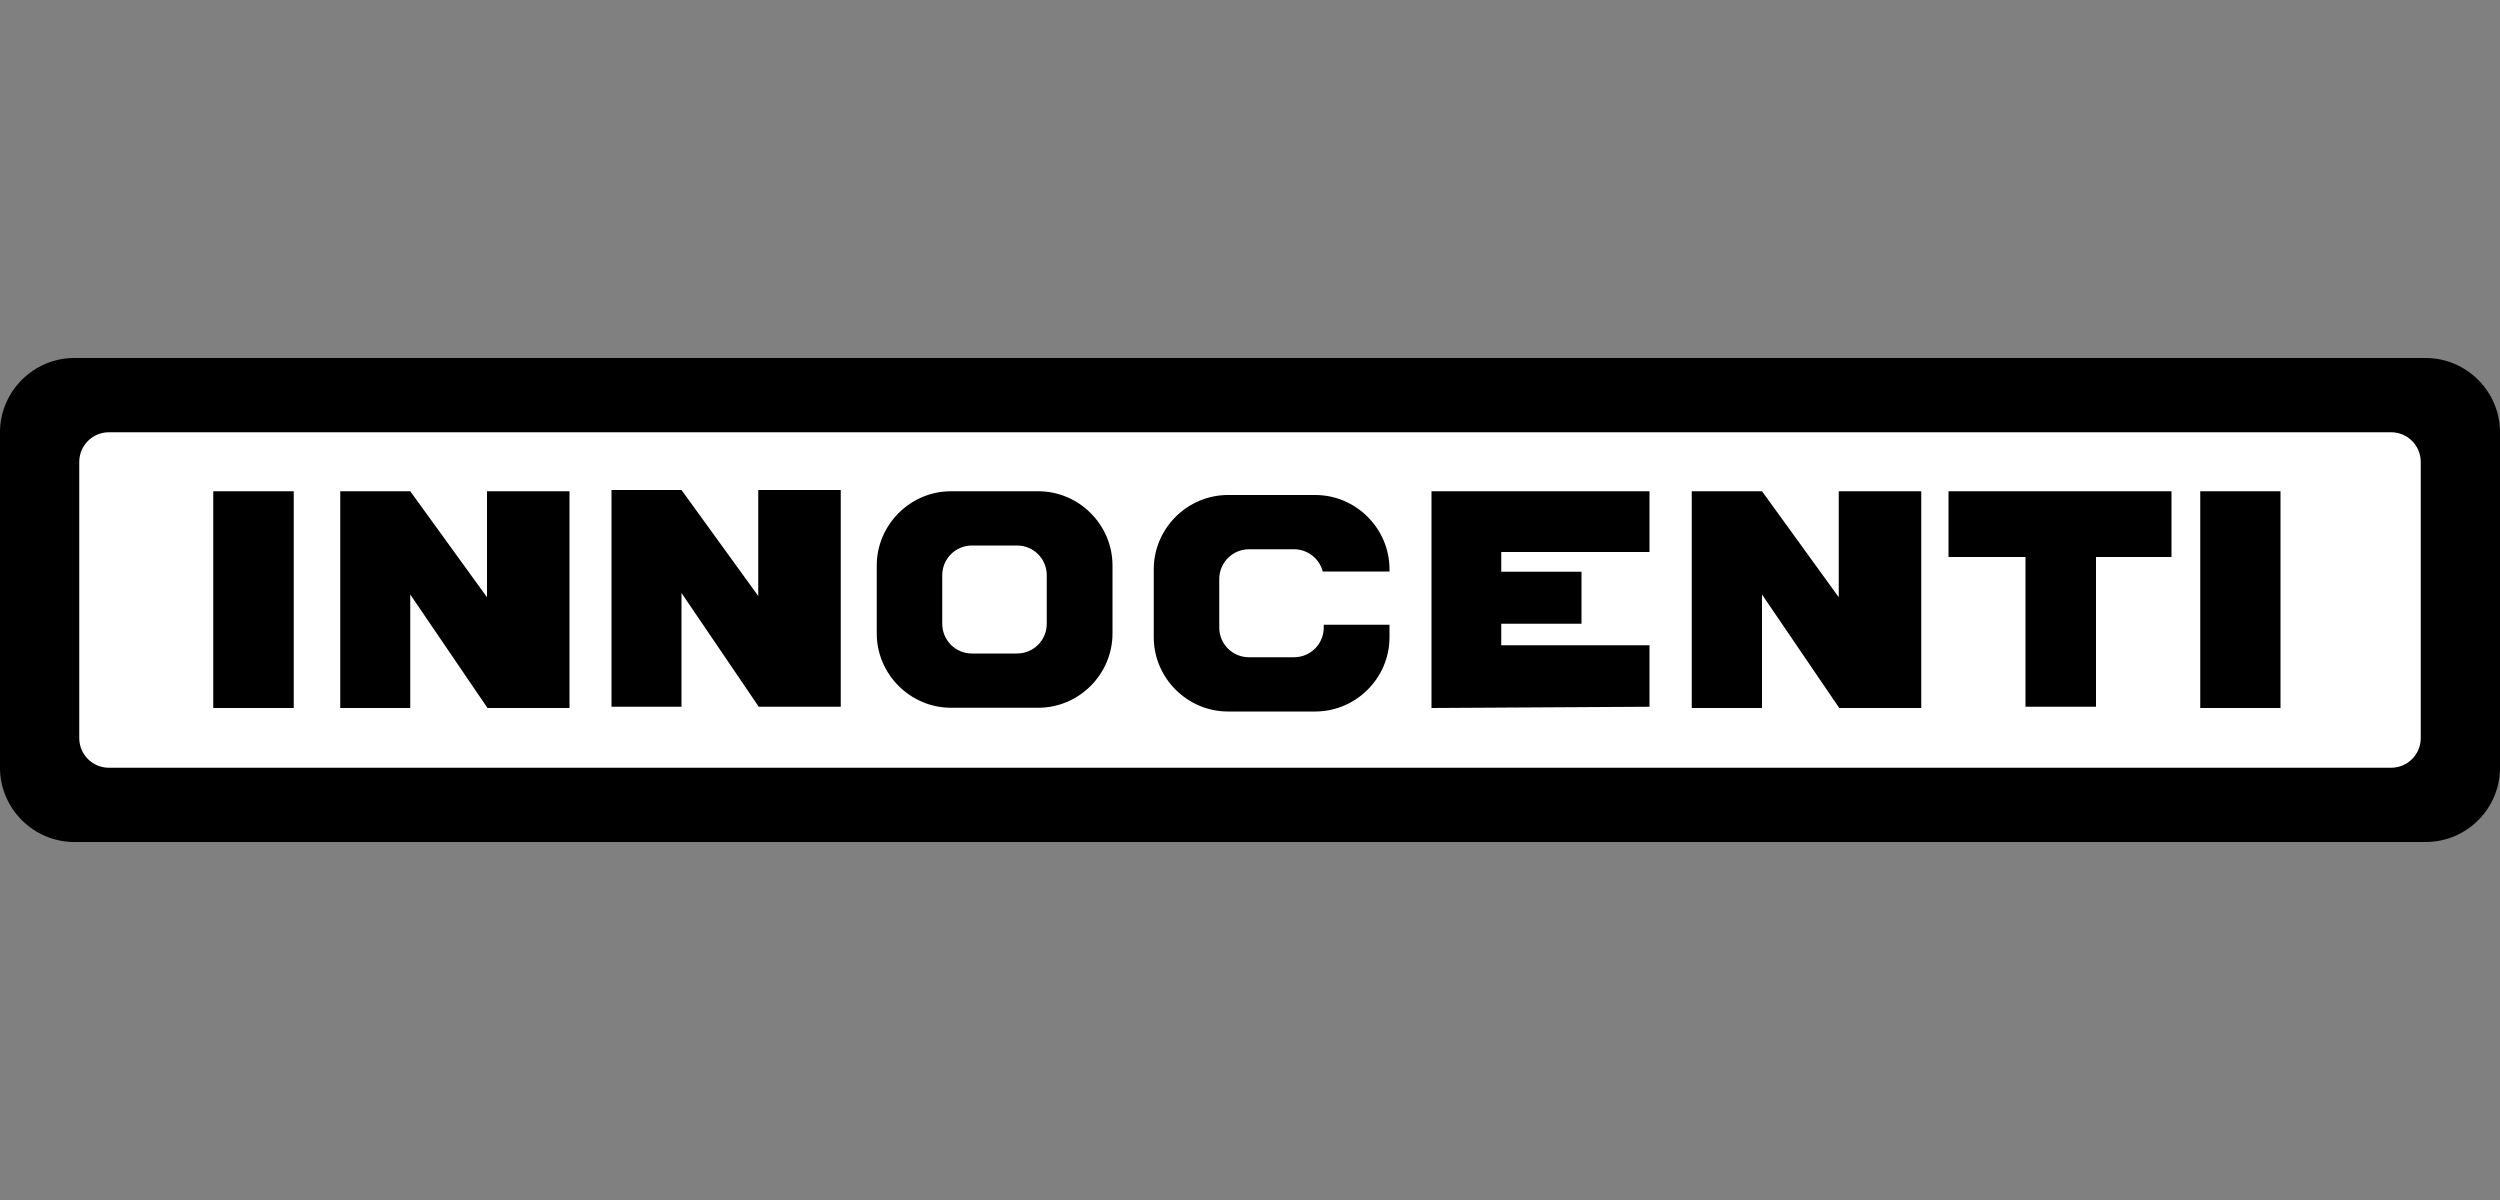 <?xml version="1.0" encoding="UTF-8"?><svg id="Livello_1" xmlns="http://www.w3.org/2000/svg" viewBox="0 0 100 48"><rect x="0" y="0" width="100" height="48" fill="#808080" stroke="none"/><defs><style>.cls-1{fill:#fff;}</style></defs><g id="g936"><rect id="rect929" class="cls-1" x="2" y="16.21" width="95.99" height="15.58"/><g id="g889"><path id="path835" d="M33.63,19.6h-3.3v4.24s-3.07-4.24-3.07-4.24h-2.8v8.67h2.8v-4.55l3.09,4.55h3.28v-8.67ZM22.78,19.65h-3.3v4.24s-3.07-4.24-3.07-4.24h-2.8v8.67h2.8v-4.54l3.09,4.54h3.28v-8.67Z"/><path id="path837" d="M97.03,14.32H2.97c-1.63,0-2.97,1.34-2.97,2.97v13.42c0,1.63,1.34,2.97,2.97,2.97h94.06c1.64,0,2.97-1.34,2.97-2.97v-13.42c0-1.63-1.34-2.97-2.97-2.97ZM96.83,29.52c0,.66-.53,1.19-1.19,1.19H4.36c-.66,0-1.19-.53-1.19-1.19v-11.04c0-.66.53-1.19,1.19-1.19h91.28c.66,0,1.19.53,1.19,1.19v11.04Z"/><path id="path839" d="M65.98,22.07v-2.42h-8.72v8.67l8.72-.05v-2.46h-5.93v-.86h3.21v-2.08h-3.21v-.79h5.93ZM86.86,19.65h-8.92v2.63h3.08v5.99h2.82v-5.99h3.02v-2.63ZM91.22,28.32v-8.67h-3.21v8.67h3.21ZM11.75,28.32v-8.67h-3.22v8.67h3.22ZM76.85,19.65h-3.3v4.24s-3.07-4.24-3.07-4.24h-2.81v8.67h2.81v-4.54l3.09,4.54h3.28v-8.67ZM41.53,19.65h-3.49c-1.63,0-2.97,1.34-2.97,2.97v2.72c0,1.63,1.34,2.97,2.97,2.97h3.49c1.63,0,2.97-1.34,2.97-2.97v-2.72c0-1.63-1.34-2.97-2.97-2.97ZM41.87,24.95c0,.66-.53,1.19-1.19,1.19h-1.8c-.66,0-1.19-.53-1.19-1.19v-1.94c0-.66.53-1.19,1.19-1.19h1.8c.66,0,1.19.53,1.19,1.19v1.94ZM52.95,25.1c0,.66-.53,1.19-1.19,1.19h-1.8c-.66,0-1.19-.53-1.19-1.19v-1.94c0-.65.53-1.19,1.19-1.19h1.8c.55,0,1.02.38,1.15.89h2.67v-.09c0-1.63-1.34-2.97-2.97-2.97h-3.49c-1.63,0-2.97,1.34-2.97,2.97v2.72c0,1.63,1.34,2.97,2.97,2.97h3.49c1.63,0,2.97-1.34,2.97-2.97v-.5h-2.63v.11h0Z"/></g></g></svg>